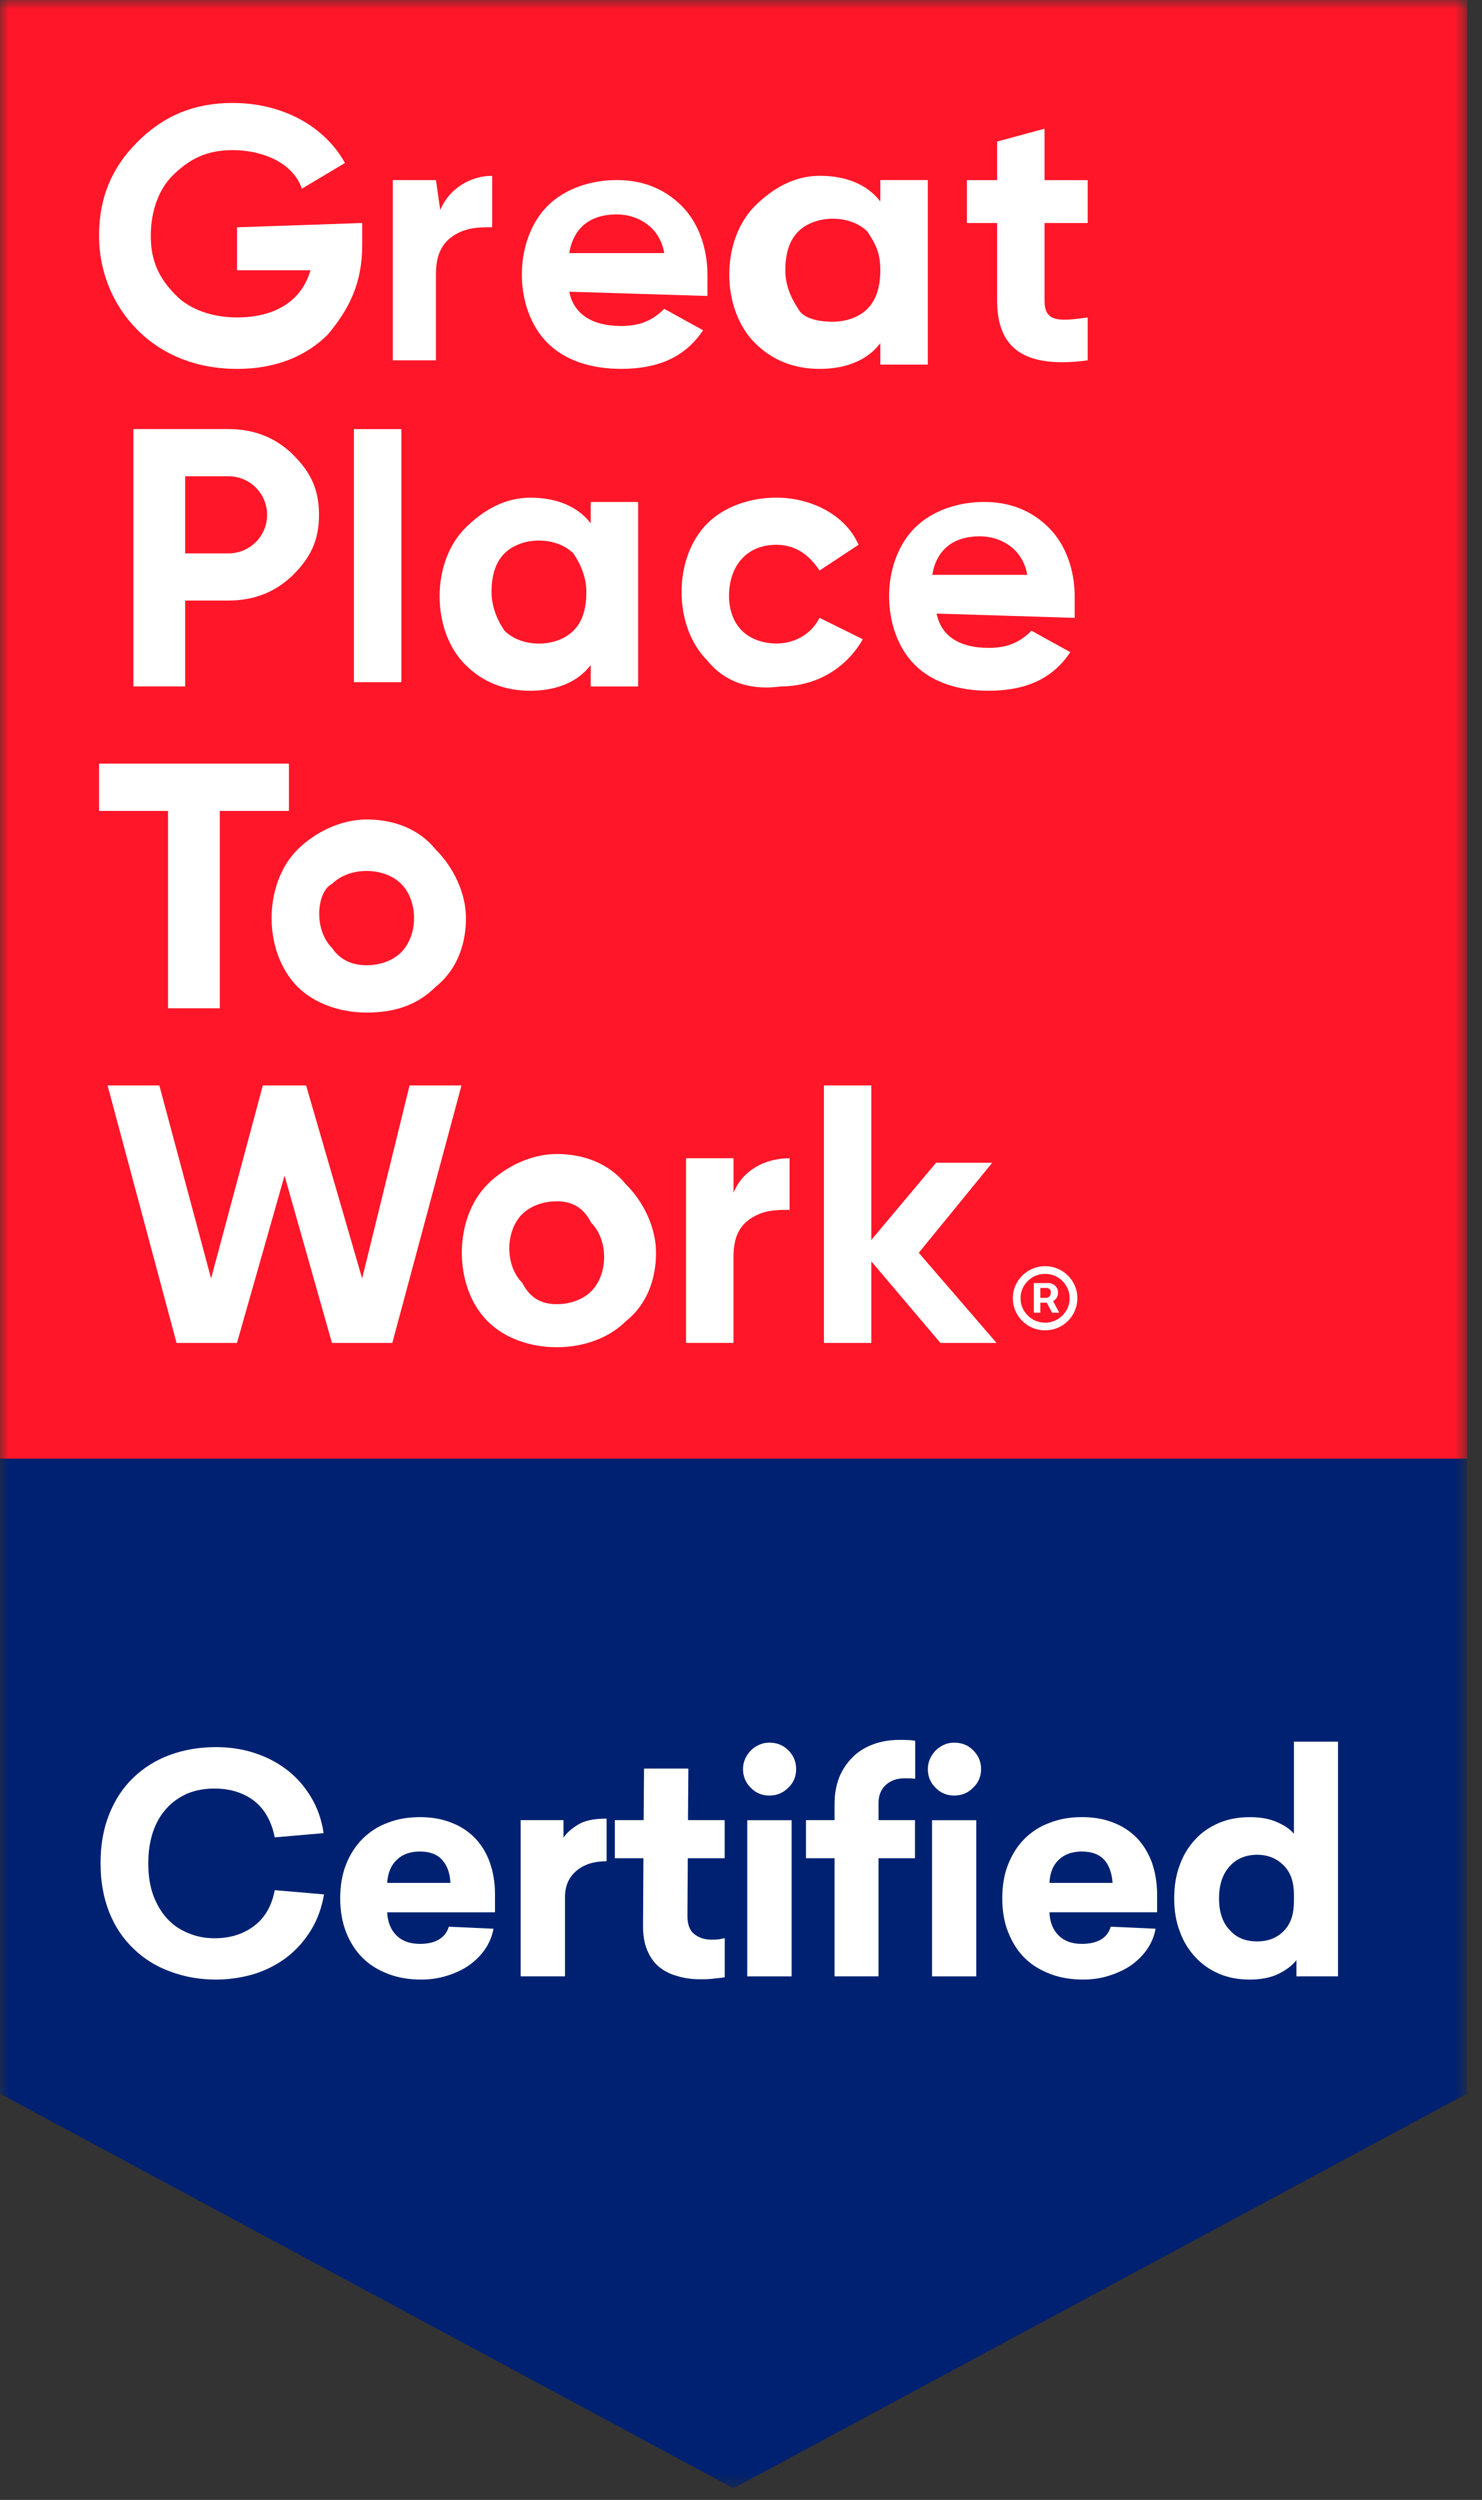 <svg width="83" height="140" viewBox="0 0 83 140" fill="none" xmlns="http://www.w3.org/2000/svg">
<rect x="0" y="0" width="83" height="140" fill="#333333" stroke="none"/>
<g clip-path="url(#clip0_978_2)">
<mask id="mask0_978_2" style="mask-type:luminance" maskUnits="userSpaceOnUse" x="-1" y="-1" width="84" height="141">
<path d="M82.165 -0.005H-0.01V139.502H82.165V-0.005Z" fill="white"/>
</mask>
<g mask="url(#mask0_978_2)">
<path d="M-0.01 -0.005V117.243L41.078 139.349L82.165 117.243V-0.005H-0.01Z" fill="#002171"/>
<path d="M82.165 -0.005H-0.01V81.688H82.165V-0.005Z" fill="#FF1628"/>
<path d="M20.287 12.489V13.698C20.287 15.858 19.563 17.299 18.356 18.739C17.149 19.939 15.459 20.659 13.276 20.659C11.102 20.659 9.17 19.939 7.721 18.499C6.273 17.058 5.547 15.138 5.547 13.209C5.547 11.049 6.271 9.368 7.721 7.927C9.17 6.486 10.86 5.766 13.034 5.766C15.699 5.766 18.113 6.966 19.321 9.127L16.906 10.567C16.423 9.127 14.724 8.407 13.034 8.407C11.585 8.407 10.619 8.887 9.652 9.847C8.929 10.567 8.444 11.767 8.444 13.208C8.444 14.657 8.929 15.617 9.893 16.577C10.618 17.297 11.825 17.777 13.275 17.777C15.457 17.777 16.906 16.817 17.388 15.137H13.275V12.729L20.287 12.489Z" fill="white"/>
<path d="M24.656 11.766C25.139 10.566 26.355 9.846 27.563 9.846V12.726C26.838 12.726 26.114 12.726 25.381 13.207C24.656 13.695 24.415 14.415 24.415 15.376V20.178H22V10.086H24.415L24.656 11.766Z" fill="white"/>
<path d="M31.881 16.336C32.122 17.536 33.089 18.256 34.779 18.256C35.745 18.256 36.478 18.016 37.203 17.296L39.377 18.496C38.41 19.936 36.962 20.657 34.78 20.657C33.09 20.657 31.641 20.176 30.675 19.216C29.708 18.256 29.227 16.816 29.227 15.374C29.227 13.934 29.709 12.485 30.675 11.524C31.641 10.564 33.09 10.084 34.539 10.084C35.998 10.084 37.204 10.564 38.171 11.524C39.137 12.485 39.62 13.934 39.62 15.374C39.62 15.614 39.62 16.094 39.62 16.574L31.881 16.336ZM37.201 14.175C36.961 12.726 35.744 12.006 34.536 12.006C33.087 12.006 32.122 12.726 31.88 14.175H37.201Z" fill="white"/>
<path d="M49.303 10.085H51.962V20.418H49.303V19.218C48.579 20.178 47.371 20.658 45.913 20.658C44.464 20.658 43.257 20.178 42.291 19.218C41.325 18.257 40.842 16.817 40.842 15.376C40.842 13.935 41.326 12.486 42.291 11.526C43.258 10.566 44.465 9.845 45.913 9.845C47.37 9.845 48.578 10.326 49.303 11.286V10.085ZM46.646 18.017C47.37 18.017 48.095 17.777 48.578 17.297C49.061 16.817 49.302 16.097 49.302 15.137C49.302 14.177 49.061 13.696 48.578 12.967C48.093 12.487 47.37 12.247 46.646 12.247C45.913 12.247 45.188 12.487 44.705 12.967C44.222 13.447 43.981 14.177 43.981 15.137C43.981 15.857 44.222 16.577 44.705 17.297C44.948 17.776 45.671 18.017 46.646 18.017Z" fill="white"/>
<path d="M60.915 12.489H58.5V16.819C58.5 18.019 59.224 18.019 60.915 17.779V20.181C57.293 20.661 55.844 19.461 55.844 16.82V12.489H54.152V10.089H55.844V7.928L58.5 7.208V10.089H60.915V12.489Z" fill="white"/>
<path d="M12.785 24.029C14.234 24.029 15.451 24.51 16.417 25.47C17.383 26.43 17.866 27.39 17.866 28.831C17.866 30.271 17.383 31.231 16.417 32.191C15.451 33.151 14.235 33.632 12.785 33.632H10.37V38.441H7.473V24.029H12.785ZM12.785 30.992C13.992 30.992 14.959 30.032 14.959 28.832C14.959 27.632 13.992 26.671 12.785 26.671H10.37V30.992H12.785Z" fill="white"/>
<path d="M22.48 24.031H19.822V38.203H22.48V24.031Z" fill="white"/>
<path d="M33.083 28.111H35.739V38.443H33.083V37.243C32.358 38.203 31.151 38.683 29.701 38.683C28.252 38.683 27.045 38.203 26.079 37.243C25.104 36.282 24.621 34.842 24.621 33.393C24.621 31.953 25.104 30.512 26.079 29.551C27.046 28.591 28.253 27.871 29.701 27.871C31.15 27.871 32.358 28.351 33.083 29.311V28.111ZM30.184 36.042C30.908 36.042 31.633 35.802 32.115 35.322C32.6 34.842 32.84 34.122 32.84 33.153C32.84 32.433 32.6 31.713 32.115 30.992C31.633 30.512 30.908 30.272 30.184 30.272C29.461 30.272 28.735 30.512 28.253 30.992C27.769 31.473 27.529 32.193 27.529 33.153C27.529 33.873 27.769 34.602 28.253 35.322C28.735 35.801 29.461 36.042 30.184 36.042Z" fill="white"/>
<path d="M39.621 37C38.655 36.039 38.172 34.599 38.172 33.15C38.172 31.71 38.655 30.269 39.621 29.309C40.588 28.349 42.035 27.869 43.485 27.869C45.417 27.869 47.358 28.829 48.082 30.509L45.9 31.95C45.417 31.23 44.693 30.509 43.485 30.509C41.795 30.509 40.828 31.71 40.828 33.39C40.828 34.119 41.069 34.839 41.552 35.319C42.035 35.799 42.76 36.039 43.484 36.039C44.451 36.039 45.416 35.559 45.899 34.599L48.322 35.799C47.356 37.48 45.657 38.441 43.726 38.441C42.035 38.681 40.587 38.2 39.621 37Z" fill="white"/>
<path d="M52.454 34.362C52.696 35.562 53.665 36.283 55.356 36.283C56.323 36.283 57.047 36.043 57.771 35.322L59.945 36.523C58.978 37.963 57.531 38.683 55.356 38.683C53.665 38.683 52.211 38.203 51.244 37.243C50.277 36.283 49.795 34.842 49.795 33.393C49.795 31.953 50.278 30.513 51.244 29.551C52.21 28.59 53.665 28.111 55.116 28.111C56.565 28.111 57.772 28.591 58.738 29.551C59.704 30.511 60.187 31.952 60.187 33.393C60.187 33.633 60.187 34.122 60.187 34.601L52.454 34.362ZM57.531 32.194C57.289 30.754 56.082 30.034 54.873 30.034C53.422 30.034 52.454 30.754 52.211 32.194H57.531Z" fill="white"/>
<path d="M16.182 42.764V45.413H12.309V56.466H9.412V45.413H5.547V42.764H16.182Z" fill="white"/>
<path d="M20.533 56.705C19.084 56.705 17.636 56.224 16.669 55.264C15.703 54.295 15.211 52.855 15.211 51.414C15.211 49.974 15.703 48.534 16.669 47.572C17.636 46.612 19.083 45.892 20.533 45.892C21.983 45.892 23.431 46.372 24.398 47.572C25.364 48.534 26.096 49.973 26.096 51.414C26.096 52.855 25.614 54.295 24.398 55.264C23.431 56.224 22.224 56.705 20.533 56.705ZM20.533 54.056C21.258 54.056 21.982 53.816 22.465 53.336C22.948 52.855 23.189 52.136 23.189 51.416C23.189 50.696 22.948 49.975 22.465 49.495C21.982 49.015 21.258 48.775 20.533 48.775C19.809 48.775 19.084 49.015 18.602 49.495C18.119 49.735 17.877 50.456 17.877 51.176C17.877 51.896 18.119 52.616 18.602 53.096C19.084 53.816 19.809 54.056 20.533 54.056Z" fill="white"/>
<path d="M9.889 75.207L6.025 60.787H8.924L11.822 71.598L14.72 60.787H17.143L20.282 71.598L22.938 60.787H25.845L21.972 75.207H18.592L15.936 65.837L13.271 75.207H9.889Z" fill="white"/>
<path d="M31.179 75.447C29.73 75.447 28.281 74.966 27.314 73.996C26.348 73.036 25.865 71.596 25.865 70.157C25.865 68.715 26.348 67.275 27.314 66.315C28.281 65.353 29.729 64.626 31.179 64.626C32.629 64.626 34.076 65.115 35.044 66.315C36.018 67.275 36.741 68.715 36.741 70.157C36.741 71.596 36.258 73.036 35.044 73.996C34.076 74.966 32.628 75.447 31.179 75.447ZM31.179 73.036C31.903 73.036 32.628 72.797 33.111 72.316C33.593 71.837 33.835 71.117 33.835 70.397C33.835 69.677 33.593 68.957 33.111 68.475C32.628 67.515 31.903 67.275 31.179 67.275C30.454 67.275 29.73 67.515 29.247 67.995C28.764 68.475 28.523 69.195 28.523 69.916C28.523 70.636 28.764 71.356 29.247 71.837C29.729 72.797 30.453 73.036 31.179 73.036Z" fill="white"/>
<path d="M41.081 66.795C41.563 65.595 42.771 64.865 44.22 64.865V67.755C43.495 67.755 42.771 67.755 42.045 68.236C41.322 68.716 41.079 69.437 41.079 70.396V75.205H38.422V64.864H41.081V66.795Z" fill="white"/>
<path d="M55.812 75.207H52.669L48.799 70.638V75.207H46.145V60.787H48.799V69.439L52.425 65.116H55.571L51.456 70.159L55.812 75.207Z" fill="white"/>
<path d="M57.899 73.513V71.856H58.744C58.812 71.856 58.885 71.875 58.965 71.914C59.045 71.952 59.113 72.01 59.168 72.09C59.226 72.167 59.254 72.266 59.254 72.386C59.254 72.507 59.225 72.61 59.166 72.696C59.107 72.779 59.036 72.843 58.952 72.886C58.869 72.93 58.791 72.952 58.717 72.952H58.107V72.682H58.604C58.653 72.682 58.707 72.657 58.764 72.608C58.823 72.559 58.852 72.485 58.852 72.386C58.852 72.284 58.823 72.215 58.764 72.179C58.707 72.143 58.657 72.125 58.613 72.125H58.265V73.513H57.899ZM58.906 72.732L59.322 73.513H58.92L58.513 72.732H58.906ZM58.531 74.501C58.282 74.501 58.047 74.454 57.829 74.362C57.611 74.269 57.419 74.14 57.253 73.975C57.087 73.811 56.958 73.62 56.865 73.403C56.771 73.186 56.725 72.953 56.725 72.705C56.725 72.456 56.771 72.223 56.865 72.006C56.958 71.789 57.087 71.598 57.253 71.434C57.419 71.269 57.611 71.141 57.829 71.048C58.047 70.955 58.282 70.908 58.531 70.908C58.781 70.908 59.016 70.955 59.234 71.048C59.452 71.141 59.644 71.269 59.81 71.434C59.975 71.598 60.105 71.789 60.198 72.006C60.292 72.223 60.338 72.456 60.338 72.705C60.338 72.953 60.292 73.186 60.198 73.403C60.105 73.62 59.975 73.811 59.81 73.975C59.644 74.14 59.452 74.269 59.234 74.362C59.016 74.454 58.781 74.501 58.531 74.501ZM58.531 74.07C58.784 74.07 59.015 74.008 59.223 73.886C59.43 73.763 59.596 73.598 59.719 73.392C59.843 73.185 59.905 72.956 59.905 72.705C59.905 72.453 59.843 72.224 59.719 72.018C59.596 71.811 59.43 71.646 59.223 71.524C59.015 71.401 58.784 71.34 58.531 71.34C58.279 71.34 58.048 71.401 57.84 71.524C57.633 71.646 57.467 71.811 57.343 72.018C57.22 72.224 57.158 72.453 57.158 72.705C57.158 72.956 57.22 73.185 57.343 73.392C57.467 73.598 57.633 73.763 57.84 73.886C58.048 74.008 58.279 74.07 58.531 74.07Z" fill="white"/>
<path d="M12.091 97.842C12.86 97.842 13.584 97.949 14.265 98.174C14.947 98.396 15.553 98.716 16.09 99.129C16.619 99.543 17.064 100.044 17.422 100.65C17.78 101.24 18.017 101.919 18.123 102.659L15.387 102.896C15.21 101.998 14.819 101.31 14.223 100.843C13.627 100.396 12.891 100.161 12.008 100.161C11.451 100.161 10.941 100.258 10.486 100.445C10.029 100.652 9.637 100.924 9.314 101.291C8.991 101.644 8.735 102.091 8.564 102.602C8.391 103.128 8.305 103.704 8.305 104.345C8.305 105.041 8.397 105.633 8.592 106.16C8.786 106.667 9.046 107.115 9.377 107.463C9.717 107.827 10.113 108.089 10.563 108.264C11.014 108.458 11.501 108.546 12.021 108.546C12.895 108.546 13.628 108.314 14.231 107.855C14.832 107.41 15.221 106.73 15.389 105.853L18.147 106.089C18.021 106.826 17.78 107.502 17.422 108.083C17.064 108.663 16.622 109.175 16.097 109.583C15.57 109.992 14.967 110.308 14.287 110.531C13.606 110.737 12.881 110.86 12.105 110.86C11.176 110.86 10.319 110.708 9.523 110.404C8.728 110.117 8.043 109.681 7.469 109.122C6.886 108.564 6.437 107.892 6.115 107.086C5.793 106.268 5.631 105.363 5.631 104.342C5.631 103.315 5.793 102.408 6.115 101.602C6.437 100.799 6.886 100.109 7.469 99.553C8.043 98.997 8.727 98.573 9.518 98.278C10.3 97.992 11.162 97.842 12.091 97.842Z" fill="white"/>
<path d="M21.684 107.092C21.709 107.62 21.877 108.061 22.196 108.38C22.514 108.702 22.955 108.861 23.522 108.861C23.954 108.861 24.309 108.78 24.587 108.613C24.866 108.445 25.046 108.209 25.134 107.9L27.639 108.012C27.56 108.442 27.402 108.81 27.163 109.164C26.924 109.504 26.631 109.805 26.271 110.057C25.914 110.308 25.507 110.495 25.044 110.642C24.587 110.787 24.103 110.86 23.593 110.86C22.92 110.86 22.308 110.76 21.747 110.546C21.187 110.331 20.706 110.043 20.308 109.646C19.911 109.252 19.608 108.771 19.383 108.209C19.166 107.646 19.053 107.015 19.053 106.311C19.053 105.599 19.165 104.965 19.383 104.406C19.608 103.848 19.91 103.372 20.308 102.975C20.705 102.581 21.178 102.273 21.719 102.077C22.266 101.862 22.868 101.763 23.522 101.763C24.158 101.763 24.73 101.857 25.247 102.062C25.765 102.251 26.207 102.543 26.572 102.904C26.94 103.284 27.231 103.742 27.421 104.27C27.62 104.817 27.723 105.43 27.723 106.098V107.091L21.684 107.092ZM23.509 103.688C22.979 103.688 22.547 103.84 22.225 104.15C21.902 104.456 21.719 104.882 21.684 105.445H25.227C25.201 104.899 25.048 104.478 24.77 104.162C24.491 103.847 24.074 103.688 23.509 103.688Z" fill="white"/>
<path d="M33.973 104.233C33.258 104.233 32.69 104.413 32.268 104.783C31.852 105.139 31.643 105.625 31.643 106.241V110.677H29.16V101.93H31.558V102.917C31.744 102.636 32.026 102.387 32.402 102.167C32.768 101.947 33.292 101.845 33.973 101.845V104.233Z" fill="white"/>
<path d="M38.499 107.301C38.499 107.782 38.637 108.137 38.898 108.325C39.168 108.53 39.479 108.624 39.824 108.624C40.01 108.624 40.161 108.619 40.281 108.604C40.4 108.574 40.499 108.559 40.589 108.541V110.73C40.412 110.762 40.219 110.782 40.021 110.8C39.821 110.833 39.559 110.843 39.214 110.843C38.736 110.843 38.299 110.78 37.901 110.653C37.511 110.544 37.169 110.369 36.892 110.133C36.613 109.896 36.4 109.586 36.246 109.21C36.092 108.849 36.013 108.402 36.013 107.899L36.035 104.065H34.435V101.931H36.047L36.07 99.044H38.553L38.53 101.931H40.586V104.065H38.519L38.499 107.301Z" fill="white"/>
<path d="M43.092 97.592C43.507 97.592 43.862 97.73 44.151 98.02C44.446 98.312 44.587 98.661 44.587 99.075C44.587 99.478 44.448 99.835 44.151 100.111C43.862 100.406 43.507 100.554 43.092 100.554C42.668 100.554 42.324 100.407 42.041 100.111C41.757 99.835 41.613 99.478 41.613 99.075C41.613 98.879 41.651 98.681 41.731 98.501C41.81 98.324 41.92 98.167 42.054 98.028C42.186 97.893 42.344 97.786 42.525 97.708C42.697 97.629 42.889 97.592 43.092 97.592ZM41.851 110.68V101.934H44.335V110.68H41.851Z" fill="white"/>
<path d="M50.394 97.437C50.58 97.437 50.742 97.437 50.878 97.447C51.007 97.452 51.132 97.464 51.256 97.486V99.615C51.177 99.605 51.093 99.597 51.006 99.592C50.917 99.59 50.806 99.587 50.682 99.587C50.249 99.587 49.893 99.704 49.615 99.955C49.336 100.204 49.202 100.555 49.202 100.968V101.931H51.244V104.065H49.201V110.677H46.739V104.065H45.139V101.931H46.739V101.039C46.739 100.486 46.825 99.992 46.997 99.546C47.17 99.112 47.424 98.734 47.743 98.417C48.051 98.1 48.44 97.859 48.885 97.692C49.332 97.52 49.837 97.437 50.394 97.437Z" fill="white"/>
<path d="M53.443 97.592C53.859 97.592 54.223 97.73 54.502 98.02C54.797 98.312 54.946 98.661 54.946 99.075C54.946 99.478 54.798 99.835 54.502 100.111C54.223 100.406 53.859 100.554 53.443 100.554C53.024 100.554 52.67 100.407 52.391 100.111C52.105 99.835 51.965 99.478 51.965 99.075C51.965 98.879 52.002 98.681 52.082 98.501C52.162 98.324 52.268 98.167 52.405 98.028C52.541 97.893 52.699 97.786 52.875 97.708C53.048 97.629 53.234 97.592 53.443 97.592ZM52.2 110.68V101.934H54.677V110.68H52.2Z" fill="white"/>
<path d="M58.775 107.091C58.791 107.619 58.96 108.06 59.277 108.379C59.594 108.701 60.028 108.861 60.594 108.861C61.035 108.861 61.382 108.779 61.67 108.612C61.939 108.445 62.118 108.208 62.207 107.899L64.721 108.011C64.641 108.441 64.483 108.809 64.244 109.164C64.006 109.503 63.703 109.805 63.353 110.056C62.987 110.307 62.58 110.495 62.116 110.642C61.669 110.786 61.186 110.859 60.665 110.859C60.001 110.859 59.381 110.76 58.819 110.545C58.259 110.33 57.779 110.042 57.381 109.645C56.984 109.252 56.688 108.77 56.463 108.208C56.238 107.645 56.133 107.014 56.133 106.311C56.133 105.598 56.238 104.965 56.463 104.405C56.688 103.846 56.982 103.371 57.381 102.974C57.778 102.58 58.25 102.272 58.799 102.076C59.348 101.861 59.939 101.762 60.594 101.762C61.23 101.762 61.802 101.856 62.328 102.061C62.836 102.25 63.287 102.543 63.645 102.903C64.02 103.283 64.293 103.742 64.502 104.27C64.693 104.816 64.804 105.43 64.804 106.097V107.09L58.775 107.091ZM60.582 103.688C60.059 103.688 59.62 103.84 59.297 104.149C58.975 104.456 58.799 104.882 58.775 105.445H62.309C62.274 104.898 62.121 104.477 61.852 104.161C61.564 103.845 61.147 103.688 60.582 103.688Z" fill="white"/>
<path d="M72.608 110.679V109.77C72.377 110.069 72.045 110.319 71.606 110.538C71.152 110.758 70.61 110.86 69.999 110.86C69.372 110.86 68.805 110.758 68.279 110.538C67.771 110.318 67.318 110.009 66.955 109.611C66.575 109.21 66.278 108.731 66.078 108.172C65.862 107.614 65.762 107.005 65.762 106.313C65.762 105.62 65.862 104.991 66.078 104.433C66.278 103.877 66.576 103.398 66.955 102.996C67.318 102.598 67.771 102.303 68.279 102.084C68.805 101.866 69.372 101.764 69.999 101.764C70.573 101.764 71.072 101.851 71.491 102.028C71.929 102.221 72.254 102.427 72.466 102.699V97.536H74.936V110.678L72.608 110.679ZM70.406 103.869C69.779 103.869 69.257 104.087 68.878 104.505C68.48 104.94 68.272 105.53 68.272 106.313C68.272 107.093 68.479 107.684 68.878 108.095C69.257 108.527 69.779 108.723 70.406 108.723C71.008 108.723 71.504 108.537 71.892 108.145C72.281 107.756 72.467 107.205 72.467 106.492V106.1C72.467 105.39 72.281 104.855 71.892 104.465C71.504 104.076 71.007 103.869 70.406 103.869Z" fill="white"/>
</g>
</g>
<defs>
<clipPath id="clip0_978_2">
<rect width="82.175" height="139.506" fill="white"/>
</clipPath>
</defs>
</svg>
